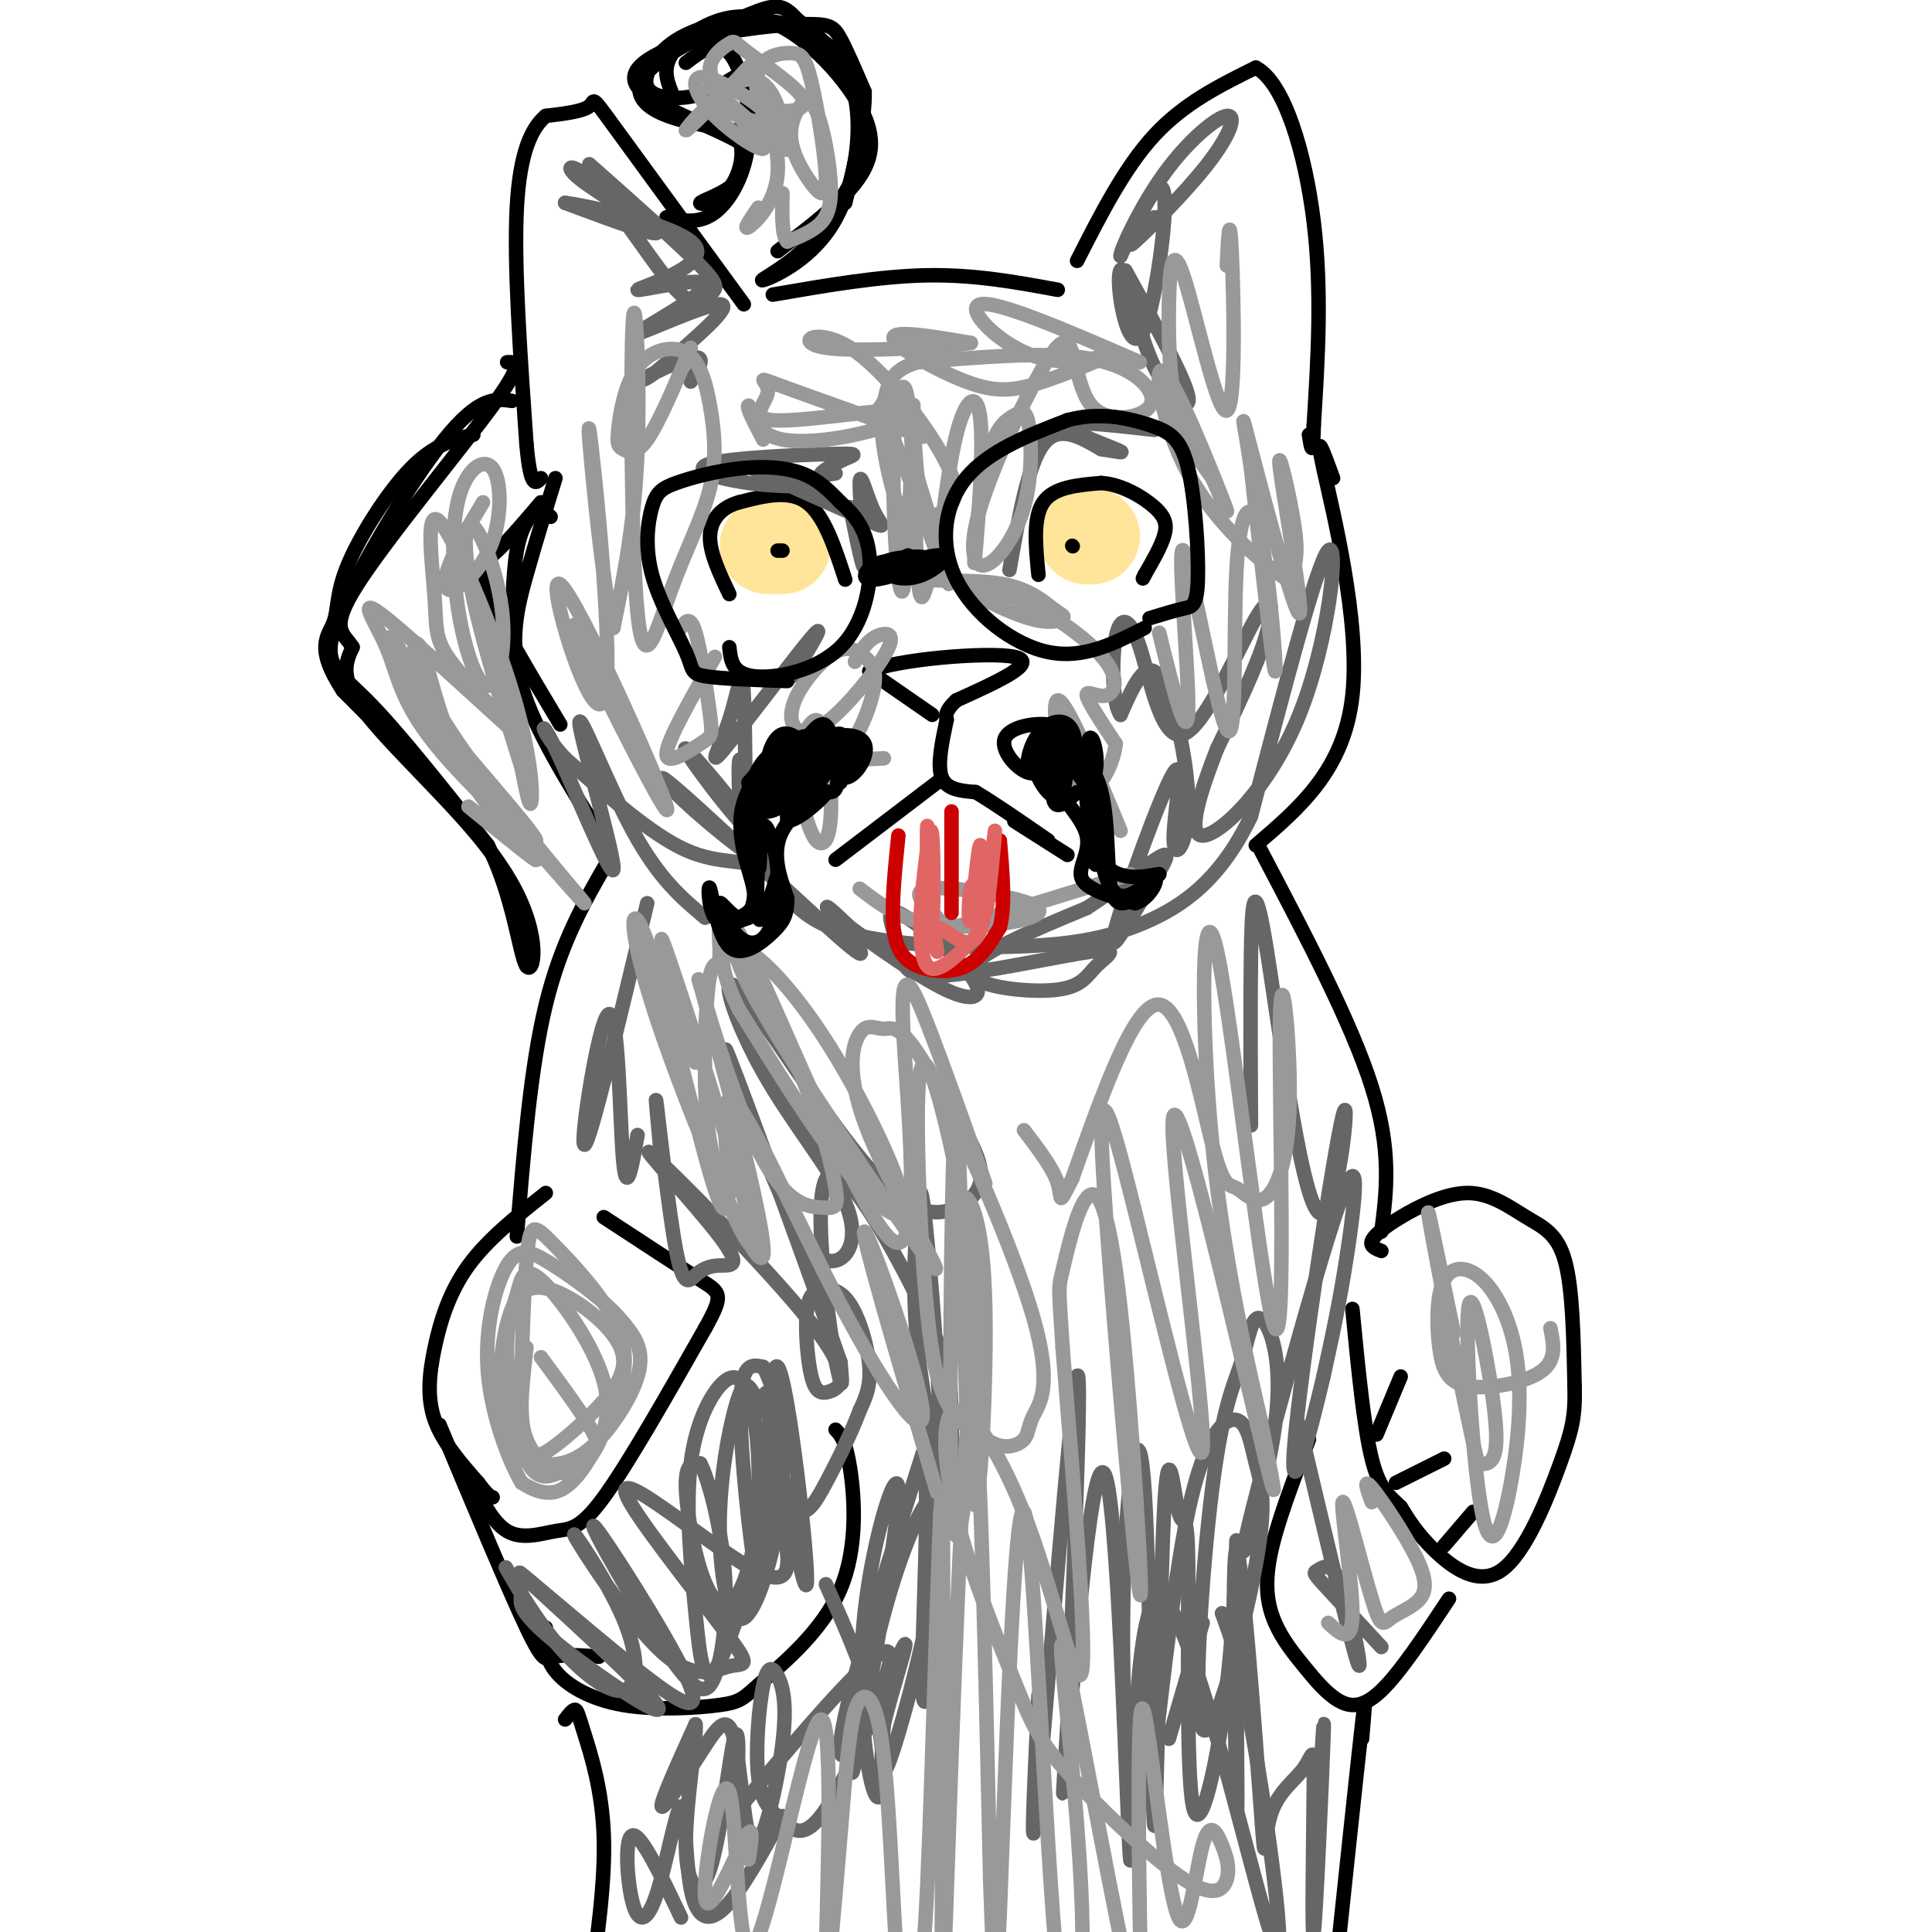 <svg viewBox='0 0 400 400' version='1.1' xmlns='http://www.w3.org/2000/svg' xmlns:xlink='http://www.w3.org/1999/xlink'><g fill='none' stroke='#ffe599' stroke-width='20' stroke-linecap='round' stroke-linejoin='round'><path d='M159,113c0.000,0.000 3.000,0.000 3,0'/><path d='M225,111c0.000,0.000 1.000,0.000 1,0'/></g>
<g fill='none' stroke='#000000' stroke-width='3' stroke-linecap='round' stroke-linejoin='round'><path d='M161,114c0.000,0.000 1.000,0.000 1,0'/><path d='M222,113c0.000,0.000 0.100,0.100 0.1,0.1'/><path d='M215,119c-0.583,-5.917 -1.167,-11.833 1,-15c2.167,-3.167 7.083,-3.583 12,-4'/><path d='M228,100c4.179,0.250 8.625,2.875 11,5c2.375,2.125 2.679,3.750 2,6c-0.679,2.250 -2.339,5.125 -4,8'/><path d='M237,119c-0.667,1.333 -0.333,0.667 0,0'/><path d='M175,120c-2.167,-6.667 -4.333,-13.333 -8,-16c-3.667,-2.667 -8.833,-1.333 -14,0'/><path d='M153,104c-3.689,1.022 -5.911,3.578 -6,7c-0.089,3.422 1.956,7.711 4,12'/><path d='M193,148c0.000,0.000 -13.000,-9.000 -13,-9'/><path d='M180,139c5.178,-2.467 24.622,-4.133 30,-3c5.378,1.133 -3.311,5.067 -12,9'/><path d='M198,145c-2.333,2.167 -2.167,3.083 -2,4'/><path d='M196,149c-1.000,4.750 -2.000,9.500 -1,12c1.000,2.500 4.000,2.750 7,3'/><path d='M202,164c3.667,2.167 9.333,6.083 15,10'/><path d='M194,162c0.000,0.000 -21.000,16.000 -21,16'/><path d='M210,170c0.000,0.000 11.000,7.000 11,7'/><path d='M223,54c4.917,-9.667 9.833,-19.333 16,-26c6.167,-6.667 13.583,-10.333 21,-14'/><path d='M260,14c5.933,3.067 10.267,17.733 12,32c1.733,14.267 0.867,28.133 0,42'/><path d='M272,88c-0.167,7.333 -0.583,4.667 -1,2'/><path d='M154,63c-11.044,-15.133 -22.089,-30.267 -27,-37c-4.911,-6.733 -3.689,-5.067 -5,-4c-1.311,1.067 -5.156,1.533 -9,2'/><path d='M113,24c-2.822,2.356 -5.378,7.244 -6,19c-0.622,11.756 0.689,30.378 2,49'/><path d='M109,92c0.833,9.333 1.917,8.167 3,7'/><path d='M115,99c-2.044,6.600 -4.089,13.200 -6,20c-1.911,6.800 -3.689,13.800 -1,23c2.689,9.200 9.844,20.600 17,32'/><path d='M160,61c11.083,-1.917 22.167,-3.833 32,-4c9.833,-0.167 18.417,1.417 27,3'/><path d='M276,99c-1.956,-5.378 -3.911,-10.756 -2,-2c1.911,8.756 7.689,31.644 6,47c-1.689,15.356 -10.844,23.178 -20,31'/><path d='M261,176c9.417,17.917 18.833,35.833 23,49c4.167,13.167 3.083,21.583 2,30'/><path d='M126,178c-4.917,8.500 -9.833,17.000 -13,30c-3.167,13.000 -4.583,30.500 -6,48'/><path d='M113,247c-6.024,4.786 -12.048,9.571 -16,15c-3.952,5.429 -5.833,11.500 -7,17c-1.167,5.500 -1.619,10.429 0,15c1.619,4.571 5.310,8.786 9,13'/><path d='M99,307c2.000,2.667 2.500,2.833 3,3'/><path d='M91,295c7.133,17.067 14.267,34.133 18,42c3.733,7.867 4.067,6.533 6,6c1.933,-0.533 5.467,-0.267 9,0'/><path d='M97,305c2.423,5.071 4.845,10.143 8,12c3.155,1.857 7.042,0.500 10,0c2.958,-0.500 4.988,-0.143 10,-7c5.012,-6.857 13.006,-20.929 21,-35'/><path d='M146,275c3.933,-7.089 3.267,-7.311 -1,-10c-4.267,-2.689 -12.133,-7.844 -20,-13'/><path d='M286,259c-1.181,-0.463 -2.362,-0.926 -2,-2c0.362,-1.074 2.268,-2.757 6,-5c3.732,-2.243 9.289,-5.044 14,-5c4.711,0.044 8.576,2.935 12,5c3.424,2.065 6.407,3.304 8,9c1.593,5.696 1.797,15.848 2,26'/><path d='M326,287c0.156,6.278 -0.453,8.971 -3,16c-2.547,7.029 -7.032,18.392 -12,22c-4.968,3.608 -10.419,-0.541 -14,-4c-3.581,-3.459 -5.290,-6.230 -7,-9'/><path d='M290,312c-2.244,-2.244 -4.356,-3.356 -6,-10c-1.644,-6.644 -2.822,-18.822 -4,-31'/><path d='M285,297c0.000,0.000 5.000,-12.000 5,-12'/><path d='M289,307c0.000,0.000 10.000,-5.000 10,-5'/><path d='M299,320c0.000,0.000 6.000,-7.000 6,-7'/><path d='M300,331c-5.067,7.645 -10.134,15.290 -14,19c-3.866,3.710 -6.530,3.486 -9,2c-2.470,-1.486 -4.744,-4.233 -7,-7c-2.256,-2.767 -4.492,-5.553 -6,-9c-1.508,-3.447 -2.288,-7.556 -1,-14c1.288,-6.444 4.644,-15.222 8,-24'/><path d='M113,337c-0.173,3.024 -0.346,6.048 2,9c2.346,2.952 7.212,5.833 14,7c6.788,1.167 15.498,0.619 20,0c4.502,-0.619 4.794,-1.310 9,-5c4.206,-3.690 12.325,-10.378 16,-19c3.675,-8.622 2.907,-19.178 2,-25c-0.907,-5.822 -1.954,-6.911 -3,-8'/><path d='M117,356c0.756,-0.982 1.512,-1.964 2,-2c0.488,-0.036 0.708,0.875 2,5c1.292,4.125 3.655,11.464 4,21c0.345,9.536 -1.327,21.268 -3,33'/><path d='M282,360c0.500,-5.917 1.000,-11.833 0,-3c-1.000,8.833 -3.500,32.417 -6,56'/><path d='M109,200c-0.133,-6.800 -0.267,-13.600 -7,-23c-6.733,-9.400 -20.067,-21.400 -26,-29c-5.933,-7.600 -4.467,-10.800 -3,-14'/><path d='M73,134c-1.869,-3.012 -5.042,-3.542 1,-13c6.042,-9.458 21.298,-27.845 28,-37c6.702,-9.155 4.851,-9.077 3,-9'/><path d='M112,104c-3.244,3.822 -6.489,7.644 -9,10c-2.511,2.356 -4.289,3.244 -2,9c2.289,5.756 8.644,16.378 15,27'/><path d='M138,45c3.369,0.726 6.738,1.452 10,-1c3.262,-2.452 6.417,-8.083 7,-15c0.583,-6.917 -1.405,-15.119 -4,-18c-2.595,-2.881 -5.798,-0.440 -9,2'/><path d='M139,19c-1.027,-2.684 -2.054,-5.368 1,-9c3.054,-3.632 10.190,-8.211 18,-6c7.810,2.211 16.295,11.211 20,18c3.705,6.789 2.630,11.368 -1,16c-3.630,4.632 -9.815,9.316 -16,14'/><path d='M152,16c-2.714,1.679 -5.429,3.357 -9,4c-3.571,0.643 -8.000,0.250 -9,-2c-1.000,-2.250 1.429,-6.357 5,-9c3.571,-2.643 8.286,-3.821 13,-5'/><path d='M152,4c5.890,-0.448 14.115,0.931 19,5c4.885,4.069 6.431,10.826 7,16c0.569,5.174 0.163,8.764 -2,13c-2.163,4.236 -6.081,9.118 -10,14'/><path d='M166,52c-4.089,3.812 -9.313,6.341 -8,6c1.313,-0.341 9.161,-3.553 14,-11c4.839,-7.447 6.668,-19.128 5,-27c-1.668,-7.872 -6.834,-11.936 -12,-16'/><path d='M165,4c-2.944,-3.238 -4.305,-3.332 -10,-1c-5.695,2.332 -15.726,7.089 -20,11c-4.274,3.911 -2.793,6.974 1,9c3.793,2.026 9.896,3.013 16,4'/><path d='M152,27c2.718,3.116 1.512,8.907 -1,12c-2.512,3.093 -6.330,3.486 -6,3c0.330,-0.486 4.809,-1.853 7,-4c2.191,-2.147 2.096,-5.073 2,-8'/><path d='M154,30c-5.131,-3.401 -18.958,-7.903 -22,-12c-3.042,-4.097 4.700,-7.789 13,-10c8.300,-2.211 17.158,-2.941 22,-3c4.842,-0.059 5.669,0.555 7,3c1.331,2.445 3.165,6.723 5,11'/><path d='M179,19c0.167,5.667 -1.917,14.333 -4,23'/><path d='M106,83c-3.399,-0.476 -6.798,-0.952 -14,8c-7.202,8.952 -18.208,27.333 -22,37c-3.792,9.667 -0.369,10.619 6,17c6.369,6.381 15.685,18.190 25,30'/><path d='M101,175c5.440,10.833 6.542,22.917 8,25c1.458,2.083 3.274,-5.833 -3,-17c-6.274,-11.167 -20.637,-25.583 -35,-40'/><path d='M71,143c-5.884,-8.928 -3.093,-11.249 -2,-14c1.093,-2.751 0.486,-5.933 3,-12c2.514,-6.067 8.147,-15.019 13,-20c4.853,-4.981 8.927,-5.990 13,-7'/><path d='M114,107c-0.844,-0.844 -1.689,-1.689 -3,-1c-1.311,0.689 -3.089,2.911 -4,8c-0.911,5.089 -0.956,13.044 -1,21'/></g>
<g fill='none' stroke='#666666' stroke-width='3' stroke-linecap='round' stroke-linejoin='round'><path d='M122,34c9.392,8.325 18.784,16.650 23,21c4.216,4.350 3.255,4.724 2,6c-1.255,1.276 -2.806,3.455 -7,-1c-4.194,-4.455 -11.031,-15.545 -16,-21c-4.969,-5.455 -8.068,-5.276 -4,-2c4.068,3.276 15.305,9.650 16,11c0.695,1.350 -9.153,-2.325 -19,-6'/><path d='M117,42c4.215,0.494 24.253,4.731 27,9c2.747,4.269 -11.797,8.572 -12,9c-0.203,0.428 13.935,-3.019 14,-1c0.065,2.019 -13.944,9.505 -14,10c-0.056,0.495 13.841,-6.001 17,-6c3.159,0.001 -4.421,6.501 -12,13'/><path d='M137,76c-3.143,2.762 -5.000,3.167 -3,2c2.000,-1.167 7.857,-3.905 10,-4c2.143,-0.095 0.571,2.452 -1,5'/><path d='M233,56c6.121,11.082 12.242,22.164 13,26c0.758,3.836 -3.846,0.428 -7,-6c-3.154,-6.428 -4.859,-15.874 -6,-19c-1.141,-3.126 -1.718,0.069 -1,5c0.718,4.931 2.732,11.597 5,6c2.268,-5.597 4.791,-23.456 4,-28c-0.791,-4.544 -4.895,4.228 -9,13'/><path d='M232,53c-0.140,-1.021 4.009,-10.075 9,-17c4.991,-6.925 10.822,-11.722 13,-12c2.178,-0.278 0.702,3.964 -4,10c-4.702,6.036 -12.629,13.868 -15,16c-2.371,2.132 0.815,-1.434 4,-5'/><path d='M176,105c1.439,7.146 2.878,14.291 3,12c0.122,-2.291 -1.072,-14.020 -1,-17c0.072,-2.980 1.411,2.789 3,6c1.589,3.211 3.428,3.865 -3,1c-6.428,-2.865 -21.122,-9.247 -24,-11c-2.878,-1.753 6.061,1.124 15,4'/><path d='M169,100c0.022,0.828 -7.423,0.898 -14,0c-6.577,-0.898 -12.287,-2.766 -8,-4c4.287,-1.234 18.572,-1.836 25,-2c6.428,-0.164 5.000,0.110 3,1c-2.000,0.890 -4.571,2.397 -5,3c-0.429,0.603 1.286,0.301 3,0'/><path d='M209,118c1.917,-10.917 3.833,-21.833 7,-26c3.167,-4.167 7.583,-1.583 12,1'/><path d='M228,93c3.345,0.464 5.708,1.125 3,0c-2.708,-1.125 -10.488,-4.036 -10,-5c0.488,-0.964 9.244,0.018 18,1'/><path d='M164,140c3.736,-6.048 7.472,-12.097 4,-8c-3.472,4.097 -14.152,18.339 -18,23c-3.848,4.661 -0.865,-0.259 1,-6c1.865,-5.741 2.613,-12.302 3,-5c0.387,7.302 0.412,28.466 0,31c-0.412,2.534 -1.261,-13.562 -1,-17c0.261,-3.438 1.630,5.781 3,15'/><path d='M156,173c-4.010,-3.263 -15.534,-18.922 -14,-18c1.534,0.922 16.125,18.424 18,23c1.875,4.576 -8.967,-3.774 -16,-10c-7.033,-6.226 -10.256,-10.329 -2,-3c8.256,7.329 27.992,26.088 34,31c6.008,4.912 -1.712,-4.025 -4,-7c-2.288,-2.975 0.856,0.013 4,3'/><path d='M176,192c4.602,3.357 14.108,10.251 20,13c5.892,2.749 8.170,1.353 5,-3c-3.170,-4.353 -11.787,-11.665 -15,-13c-3.213,-1.335 -1.023,3.305 0,7c1.023,3.695 0.880,6.445 9,6c8.120,-0.445 24.502,-4.086 31,-5c6.498,-0.914 3.113,0.899 1,3c-2.113,2.101 -2.953,4.489 -9,5c-6.047,0.511 -17.299,-0.854 -17,-4c0.299,-3.146 12.150,-8.073 24,-13'/><path d='M225,188c7.505,-4.872 14.269,-10.553 16,-11c1.731,-0.447 -1.569,4.338 -5,10c-3.431,5.662 -6.992,12.200 -5,5c1.992,-7.200 9.536,-28.139 12,-32c2.464,-3.861 -0.154,9.357 0,14c0.154,4.643 3.080,0.712 3,-8c-0.080,-8.712 -3.166,-22.203 -6,-26c-2.834,-3.797 -5.417,2.102 -8,8'/><path d='M232,148c-1.682,-2.111 -1.887,-11.390 -1,-16c0.887,-4.610 2.865,-4.553 5,2c2.135,6.553 4.428,19.602 9,18c4.572,-1.602 11.423,-17.854 15,-24c3.577,-6.146 3.879,-2.184 2,4c-1.879,6.184 -5.940,14.592 -10,23'/><path d='M252,155c-3.292,8.432 -6.522,18.013 -3,18c3.522,-0.013 13.794,-9.619 20,-25c6.206,-15.381 8.344,-36.537 6,-34c-2.344,2.537 -9.172,28.769 -16,55'/><path d='M259,169c-6.312,13.175 -14.093,18.612 -22,22c-7.907,3.388 -15.942,4.725 -28,5c-12.058,0.275 -28.139,-0.514 -37,-4c-8.861,-3.486 -10.501,-9.669 -14,-12c-3.499,-2.331 -8.857,-0.809 -16,-4c-7.143,-3.191 -16.072,-11.096 -25,-19'/><path d='M117,157c-5.197,-5.475 -5.688,-9.663 -2,-2c3.688,7.663 11.556,27.178 12,25c0.444,-2.178 -6.534,-26.048 -7,-30c-0.466,-3.952 5.581,12.014 11,22c5.419,9.986 10.209,13.993 15,18'/><path d='M137,241c-0.782,-8.300 -1.564,-16.599 -1,-12c0.564,4.599 2.473,22.097 4,30c1.527,7.903 2.673,6.212 4,5c1.327,-1.212 2.834,-1.946 5,-2c2.166,-0.054 4.991,0.571 0,-6c-4.991,-6.571 -17.798,-20.337 -14,-17c3.798,3.337 24.201,23.776 33,35c8.799,11.224 5.994,13.232 4,14c-1.994,0.768 -3.177,0.296 -4,-3c-0.823,-3.296 -1.287,-9.416 -1,-13c0.287,-3.584 1.324,-4.631 3,-5c1.676,-0.369 3.990,-0.061 6,3c2.010,3.061 3.717,8.875 4,13c0.283,4.125 -0.859,6.563 -2,9'/><path d='M178,292c-1.516,4.127 -4.305,9.944 -7,15c-2.695,5.056 -5.297,9.350 -8,2c-2.703,-7.350 -5.509,-26.345 -4,-19c1.509,7.345 7.333,41.029 8,38c0.667,-3.029 -3.824,-42.770 -6,-45c-2.176,-2.230 -2.037,33.052 -3,42c-0.963,8.948 -3.029,-8.437 -4,-20c-0.971,-11.563 -0.849,-17.304 0,-20c0.849,-2.696 2.424,-2.348 4,-2'/><path d='M158,283c1.914,3.215 4.701,12.251 4,24c-0.701,11.749 -4.888,26.209 -8,28c-3.112,1.791 -5.148,-9.088 -5,-20c0.148,-10.912 2.480,-21.859 4,-26c1.520,-4.141 2.230,-1.478 4,1c1.770,2.478 4.601,4.769 3,16c-1.601,11.231 -7.635,31.401 -11,38c-3.365,6.599 -4.061,-0.373 -5,-10c-0.939,-9.627 -2.122,-21.909 -1,-31c1.122,-9.091 4.550,-14.992 7,-17c2.450,-2.008 3.923,-0.124 5,3c1.077,3.124 1.757,7.488 2,13c0.243,5.512 0.049,12.170 -1,18c-1.049,5.830 -2.951,10.831 -5,12c-2.049,1.169 -4.244,-1.493 -6,-7c-1.756,-5.507 -3.073,-13.859 -3,-18c0.073,-4.141 1.537,-4.070 3,-4'/><path d='M145,303c1.644,3.096 4.253,12.834 5,22c0.747,9.166 -0.368,17.758 -2,22c-1.632,4.242 -3.782,4.132 -10,-5c-6.218,-9.132 -16.503,-27.286 -15,-26c1.503,1.286 14.794,22.011 19,31c4.206,8.989 -0.674,6.240 -11,-2c-10.326,-8.240 -26.098,-21.972 -23,-19c3.098,2.972 25.065,22.646 28,27c2.935,4.354 -13.161,-6.613 -21,-13c-7.839,-6.387 -7.419,-8.193 -7,-10'/><path d='M108,330c-2.158,-3.389 -4.053,-6.861 -3,-5c1.053,1.861 5.052,9.057 10,15c4.948,5.943 10.843,10.634 14,10c3.157,-0.634 3.577,-6.593 0,-15c-3.577,-8.407 -11.151,-19.261 -10,-17c1.151,2.261 11.026,17.639 18,24c6.974,6.361 11.046,3.706 14,3c2.954,-0.706 4.790,0.537 0,-6c-4.790,-6.537 -16.206,-20.854 -20,-27c-3.794,-6.146 0.035,-4.122 6,0c5.965,4.122 14.068,10.340 19,13c4.932,2.660 6.695,1.760 7,-1c0.305,-2.760 -0.847,-7.380 -2,-12'/><path d='M141,397c-4.114,-8.652 -8.227,-17.305 -10,-17c-1.773,0.305 -1.204,9.566 0,14c1.204,4.434 3.044,4.039 5,-2c1.956,-6.039 4.030,-17.722 5,-18c0.970,-0.278 0.838,10.848 2,17c1.162,6.152 3.618,7.329 7,4c3.382,-3.329 7.691,-11.165 12,-19'/><path d='M273,374c0.651,-11.312 1.301,-22.625 1,-14c-0.301,8.625 -1.554,37.187 -2,40c-0.446,2.813 -0.086,-20.123 0,-30c0.086,-9.877 -0.103,-6.695 -2,-4c-1.897,2.695 -5.503,4.905 -7,10c-1.497,5.095 -0.886,13.077 -2,-2c-1.114,-15.077 -3.954,-53.213 -5,-53c-1.046,0.213 -0.299,38.775 0,50c0.299,11.225 0.149,-4.888 0,-21'/><path d='M256,350c0.010,-11.472 0.036,-29.653 0,-31c-0.036,-1.347 -0.135,14.139 -2,30c-1.865,15.861 -5.497,32.096 -7,25c-1.503,-7.096 -0.875,-37.522 -1,-50c-0.125,-12.478 -1.001,-7.008 -2,-11c-0.999,-3.992 -2.122,-17.447 -3,0c-0.878,17.447 -1.512,65.796 -2,65c-0.488,-0.796 -0.830,-50.735 -2,-69c-1.170,-18.265 -3.169,-4.854 -4,10c-0.831,14.854 -0.493,31.153 0,41c0.493,9.847 1.141,13.242 2,14c0.859,0.758 1.930,-1.121 3,-3'/><path d='M238,371c1.721,-12.340 4.524,-41.688 8,-58c3.476,-16.312 7.624,-19.586 10,-19c2.376,0.586 2.979,5.031 4,9c1.021,3.969 2.461,7.461 0,21c-2.461,13.539 -8.823,37.127 -11,34c-2.177,-3.127 -0.169,-32.967 2,-50c2.169,-17.033 4.500,-21.260 6,-26c1.500,-4.740 2.170,-9.995 4,-9c1.830,0.995 4.819,8.239 3,22c-1.819,13.761 -8.446,34.039 -6,23c2.446,-11.039 13.966,-53.395 19,-68c5.034,-14.605 3.581,-1.459 2,9c-1.581,10.459 -3.291,18.229 -5,26'/><path d='M274,285c-2.776,11.884 -7.217,28.595 -6,14c1.217,-14.595 8.091,-60.497 10,-68c1.909,-7.503 -1.148,23.391 -5,20c-3.852,-3.391 -8.499,-41.067 -11,-56c-2.501,-14.933 -2.858,-7.124 -3,3c-0.142,10.124 -0.071,22.562 0,35'/><path d='M132,235c-1.155,6.607 -2.310,13.214 -3,5c-0.690,-8.214 -0.917,-31.250 -3,-30c-2.083,1.250 -6.024,26.786 -5,27c1.024,0.214 7.012,-24.893 13,-50'/><path d='M286,341c-4.850,-5.231 -9.700,-10.463 -12,-13c-2.300,-2.537 -2.049,-2.381 -1,-3c1.049,-0.619 2.898,-2.013 5,4c2.102,6.013 4.458,19.432 3,15c-1.458,-4.432 -6.729,-26.716 -12,-49'/><path d='M242,360c0.000,0.000 7.000,-24.000 7,-24'/><path d='M253,334c1.963,5.329 3.927,10.659 7,29c3.073,18.341 7.256,49.695 3,37c-4.256,-12.695 -16.953,-69.438 -23,-69c-6.047,0.438 -5.446,58.055 -6,54c-0.554,-4.055 -2.265,-69.784 -5,-79c-2.735,-9.216 -6.496,38.081 -8,56c-1.504,17.919 -0.752,6.459 0,-5'/><path d='M221,357c0.929,-22.417 3.250,-75.958 2,-72c-1.250,3.958 -6.071,65.417 -8,86c-1.929,20.583 -0.964,0.292 0,-20'/><path d='M171,328c4.624,10.410 9.248,20.821 11,30c1.752,9.179 0.633,17.127 -1,13c-1.633,-4.127 -3.779,-20.329 -2,-37c1.779,-16.671 7.483,-33.810 7,-24c-0.483,9.810 -7.153,46.570 -9,55c-1.847,8.430 1.129,-11.470 5,-27c3.871,-15.530 8.635,-26.688 11,-28c2.365,-1.312 2.329,7.224 0,20c-2.329,12.776 -6.951,29.793 -9,35c-2.049,5.207 -1.524,-1.397 -1,-8'/><path d='M183,357c1.521,-6.720 5.824,-19.521 4,-16c-1.824,3.521 -9.776,23.365 -15,32c-5.224,8.635 -7.720,6.063 -10,4c-2.280,-2.063 -4.344,-3.615 -5,-9c-0.656,-5.385 0.094,-14.602 1,-19c0.906,-4.398 1.967,-3.978 3,-2c1.033,1.978 2.039,5.515 1,14c-1.039,8.485 -4.124,21.920 -6,21c-1.876,-0.920 -2.544,-16.195 -4,-22c-1.456,-5.805 -3.700,-2.140 -7,3c-3.300,5.140 -7.657,11.754 -8,11c-0.343,-0.754 3.329,-8.877 7,-17'/><path d='M144,357c0.402,2.254 -2.093,16.391 -2,25c0.093,8.609 2.774,11.692 5,5c2.226,-6.692 3.995,-23.160 5,-27c1.005,-3.840 1.244,4.948 0,11c-1.244,6.052 -3.971,9.367 3,1c6.971,-8.367 23.642,-28.418 28,-30c4.358,-1.582 -3.596,15.305 -7,20c-3.404,4.695 -2.258,-2.801 1,-15c3.258,-12.199 8.629,-29.099 14,-46'/><path d='M191,301c1.881,4.904 -0.416,40.164 0,49c0.416,8.836 3.545,-8.752 4,-31c0.455,-22.248 -1.762,-49.154 -3,-62c-1.238,-12.846 -1.495,-11.631 -2,-6c-0.505,5.631 -1.258,15.678 0,28c1.258,12.322 4.528,26.920 6,29c1.472,2.080 1.148,-8.359 1,-15c-0.148,-6.641 -0.120,-9.484 -5,-20c-4.880,-10.516 -14.669,-28.705 -19,-30c-4.331,-1.295 -3.205,14.305 -2,25c1.205,10.695 2.487,16.484 3,18c0.513,1.516 0.256,-1.242 0,-4'/><path d='M174,282c-5.646,-16.254 -19.762,-54.888 -23,-63c-3.238,-8.112 4.402,14.300 10,27c5.598,12.700 9.155,15.688 12,15c2.845,-0.688 4.980,-5.052 2,-12c-2.980,-6.948 -11.073,-16.480 -17,-27c-5.927,-10.520 -9.688,-22.029 -5,-17c4.688,5.029 17.823,26.595 27,37c9.177,10.405 14.394,9.647 18,8c3.606,-1.647 5.602,-4.185 5,-8c-0.602,-3.815 -3.801,-8.908 -7,-14'/></g>
<g fill='none' stroke='#999999' stroke-width='3' stroke-linecap='round' stroke-linejoin='round'><path d='M201,254c-0.947,-3.213 -1.893,-6.426 -1,-6c0.893,0.426 3.626,4.490 4,23c0.374,18.510 -1.609,51.467 -3,37c-1.391,-14.467 -2.189,-76.358 -3,-78c-0.811,-1.642 -1.634,56.967 -1,78c0.634,21.033 2.724,4.492 4,-9c1.276,-13.492 1.737,-23.933 0,-38c-1.737,-14.067 -5.673,-31.758 -8,-38c-2.327,-6.242 -3.047,-1.034 -3,10c0.047,11.034 0.859,27.894 2,39c1.141,11.106 2.612,16.459 5,20c2.388,3.541 5.694,5.271 9,7'/><path d='M206,299c2.711,1.041 4.988,0.145 6,-1c1.012,-1.145 0.757,-2.538 2,-5c1.243,-2.462 3.983,-5.993 0,-20c-3.983,-14.007 -14.690,-38.491 -21,-50c-6.310,-11.509 -8.225,-10.043 -10,-10c-1.775,0.043 -3.412,-1.338 -5,1c-1.588,2.338 -3.129,8.397 2,21c5.129,12.603 16.926,31.752 13,27c-3.926,-4.752 -23.574,-33.406 -33,-49c-9.426,-15.594 -8.628,-18.129 -5,-16c3.628,2.129 10.086,8.921 17,20c6.914,11.079 14.285,26.444 15,32c0.715,5.556 -5.224,1.302 -12,-7c-6.776,-8.302 -14.388,-20.651 -22,-33'/><path d='M153,209c-4.364,-8.758 -4.274,-14.153 -1,-11c3.274,3.153 9.732,14.853 14,25c4.268,10.147 6.345,18.739 7,23c0.655,4.261 -0.114,4.189 -3,4c-2.886,-0.189 -7.891,-0.497 -14,-14c-6.109,-13.503 -13.322,-40.203 -11,-32c2.322,8.203 14.180,51.309 13,56c-1.180,4.691 -15.399,-29.031 -22,-49c-6.601,-19.969 -5.585,-26.184 -2,-16c3.585,10.184 9.739,36.767 13,48c3.261,11.233 3.631,7.117 4,3'/><path d='M151,246c-0.150,-5.600 -2.524,-21.100 1,-18c3.524,3.100 12.944,24.800 22,42c9.056,17.200 17.746,29.900 17,22c-0.746,-7.900 -10.927,-36.400 -12,-37c-1.073,-0.600 6.964,26.700 15,54'/><path d='M155,385c0.625,-4.113 1.250,-8.226 -1,-4c-2.250,4.226 -7.373,16.793 -8,12c-0.627,-4.793 3.244,-26.944 5,-22c1.756,4.944 1.399,36.985 5,32c3.601,-4.985 11.162,-46.996 14,-47c2.838,-0.004 0.954,41.999 1,51c0.046,9.001 2.023,-14.999 4,-39'/><path d='M175,368c1.033,-9.639 1.616,-14.236 3,-16c1.384,-1.764 3.569,-0.697 5,12c1.431,12.697 2.107,37.022 3,45c0.893,7.978 2.004,-0.391 3,-1c0.996,-0.609 1.876,6.544 3,-18c1.124,-24.544 2.492,-80.784 3,-80c0.508,0.784 0.157,58.592 0,87c-0.157,28.408 -0.119,27.418 1,-5c1.119,-32.418 3.320,-96.262 5,-102c1.680,-5.738 2.840,46.631 4,99'/><path d='M205,389c0.852,23.456 0.982,32.598 2,7c1.018,-25.598 2.925,-85.934 5,-83c2.075,2.934 4.318,69.139 7,95c2.682,25.861 5.803,11.379 5,-13c-0.803,-24.379 -5.530,-58.654 -4,-54c1.530,4.654 9.317,48.237 13,65c3.683,16.763 3.261,6.705 3,-8c-0.261,-14.705 -0.360,-34.059 0,-41c0.360,-6.941 1.180,-1.471 2,4'/><path d='M238,361c1.422,9.658 3.977,31.805 6,36c2.023,4.195 3.515,-9.560 5,-15c1.485,-5.440 2.965,-2.565 4,0c1.035,2.565 1.626,4.820 1,7c-0.626,2.180 -2.470,4.284 -9,0c-6.530,-4.284 -17.747,-14.956 -24,-22c-6.253,-7.044 -7.541,-10.460 -11,-19c-3.459,-8.540 -9.087,-22.203 -12,-34c-2.913,-11.797 -3.111,-21.729 0,-22c3.111,-0.271 9.530,9.119 15,24c5.470,14.881 9.991,35.252 11,30c1.009,-5.252 -1.496,-36.126 -4,-67'/><path d='M220,279c-0.834,-13.043 -0.918,-12.151 0,-16c0.918,-3.849 2.838,-12.439 5,-15c2.162,-2.561 4.566,0.908 7,23c2.434,22.092 4.898,62.807 4,59c-0.898,-3.807 -5.158,-52.138 -7,-78c-1.842,-25.862 -1.267,-29.256 4,-9c5.267,20.256 15.226,64.161 16,57c0.774,-7.161 -7.638,-65.390 -6,-69c1.638,-3.610 13.325,47.397 18,67c4.675,19.603 2.337,7.801 0,-4'/><path d='M261,294c-2.131,-9.546 -7.460,-31.412 -10,-57c-2.540,-25.588 -2.292,-54.897 1,-40c3.292,14.897 9.626,74.000 12,78c2.374,4.000 0.786,-47.105 1,-63c0.214,-15.895 2.230,3.418 2,16c-0.230,12.582 -2.705,18.432 -5,20c-2.295,1.568 -4.409,-1.147 -6,-2c-1.591,-0.853 -2.659,0.155 -5,-9c-2.341,-9.155 -5.955,-28.473 -11,-29c-5.045,-0.527 -11.523,17.736 -18,36'/><path d='M222,244c-3.156,6.311 -2.044,4.089 -3,1c-0.956,-3.089 -3.978,-7.044 -7,-11'/><path d='M240,131c2.915,11.855 5.829,23.709 6,16c0.171,-7.709 -2.402,-34.982 -1,-33c1.402,1.982 6.779,33.219 9,37c2.221,3.781 1.286,-19.894 2,-33c0.714,-13.106 3.077,-15.644 5,-7c1.923,8.644 3.407,28.470 3,28c-0.407,-0.470 -2.703,-21.235 -5,-42'/><path d='M259,97c-1.459,-9.998 -2.606,-13.993 0,-4c2.606,9.993 8.967,33.973 10,34c1.033,0.027 -3.261,-23.900 -4,-30c-0.739,-6.100 2.077,5.627 3,12c0.923,6.373 -0.047,7.391 0,9c0.047,1.609 1.109,3.810 -3,1c-4.109,-2.810 -13.390,-10.629 -19,-21c-5.610,-10.371 -7.549,-23.292 -5,-21c2.549,2.292 9.585,19.798 12,26c2.415,6.202 0.207,1.101 -2,-4'/><path d='M251,99c-1.763,-2.502 -5.169,-6.758 -7,-13c-1.831,-6.242 -2.087,-14.471 -2,-22c0.087,-7.529 0.518,-14.358 3,-7c2.482,7.358 7.014,28.904 9,28c1.986,-0.904 1.424,-24.258 1,-33c-0.424,-8.742 -0.712,-2.871 -1,3'/><path d='M236,75c-14.723,-6.391 -29.447,-12.783 -33,-12c-3.553,0.783 4.063,8.740 12,11c7.937,2.260 16.193,-1.176 16,-1c-0.193,0.176 -8.835,3.965 -15,6c-6.165,2.035 -9.852,2.317 -16,0c-6.148,-2.317 -14.757,-7.233 -15,-9c-0.243,-1.767 7.878,-0.383 16,1'/><path d='M201,71c-4.298,0.730 -23.044,2.056 -30,1c-6.956,-1.056 -2.123,-4.493 5,0c7.123,4.493 16.537,16.917 20,24c3.463,7.083 0.977,8.824 -1,10c-1.977,1.176 -3.444,1.788 -5,2c-1.556,0.212 -3.201,0.026 -5,-6c-1.799,-6.026 -3.754,-17.892 -1,-13c2.754,4.892 10.215,26.540 12,31c1.785,4.460 -2.108,-8.270 -6,-21'/><path d='M190,99c-1.077,-8.723 -0.770,-20.031 -1,-13c-0.230,7.031 -0.998,32.403 -2,36c-1.002,3.597 -2.239,-14.579 -2,-27c0.239,-12.421 1.955,-19.086 3,-12c1.045,7.086 1.421,27.925 2,36c0.579,8.075 1.363,3.386 2,2c0.637,-1.386 1.126,0.529 2,-5c0.874,-5.529 2.131,-18.503 4,-26c1.869,-7.497 4.349,-9.519 5,-3c0.651,6.519 -0.528,21.577 -1,27c-0.472,5.423 -0.236,1.212 0,-3'/><path d='M202,111c0.421,-4.142 1.474,-12.998 3,-18c1.526,-5.002 3.525,-6.150 5,-7c1.475,-0.850 2.425,-1.402 3,2c0.575,3.402 0.776,10.759 -1,17c-1.776,6.241 -5.530,11.367 -8,12c-2.470,0.633 -3.656,-3.229 -1,-12c2.656,-8.771 9.153,-22.453 13,-29c3.847,-6.547 5.043,-5.959 6,-3c0.957,2.959 1.676,8.290 4,11c2.324,2.710 6.252,2.799 9,2c2.748,-0.799 4.317,-2.484 3,-5c-1.317,-2.516 -5.519,-5.862 -14,-7c-8.481,-1.138 -21.240,-0.069 -34,1'/><path d='M190,75c-6.611,1.815 -6.139,5.854 -7,8c-0.861,2.146 -3.054,2.401 0,4c3.054,1.599 11.357,4.544 7,3c-4.357,-1.544 -21.374,-7.575 -28,-10c-6.626,-2.425 -2.863,-1.243 -3,1c-0.137,2.243 -4.175,5.549 1,6c5.175,0.451 19.562,-1.951 25,-2c5.438,-0.049 1.926,2.256 -4,4c-5.926,1.744 -14.264,2.927 -19,2c-4.736,-0.927 -5.868,-3.963 -7,-7'/><path d='M155,84c-0.667,0.000 1.167,3.500 3,7'/><path d='M143,72c-3.281,7.777 -6.563,15.554 -9,19c-2.437,3.446 -4.031,2.559 -5,2c-0.969,-0.559 -1.315,-0.792 -1,-4c0.315,-3.208 1.290,-9.392 4,-13c2.710,-3.608 7.154,-4.638 10,-3c2.846,1.638 4.095,5.946 5,11c0.905,5.054 1.465,10.855 0,17c-1.465,6.145 -4.956,12.633 -8,21c-3.044,8.367 -5.641,18.614 -7,5c-1.359,-13.614 -1.481,-51.088 -1,-60c0.481,-8.912 1.566,10.740 1,26c-0.566,15.260 -2.783,26.130 -5,37'/><path d='M127,130c-2.350,-7.589 -5.726,-45.060 -5,-41c0.726,4.060 5.554,49.651 3,56c-2.554,6.349 -12.489,-26.546 -9,-24c3.489,2.546 20.401,40.532 22,46c1.599,5.468 -12.115,-21.580 -17,-32c-4.885,-10.420 -0.943,-4.210 3,2'/><path d='M97,167c7.371,6.001 14.743,12.002 14,11c-0.743,-1.002 -9.600,-9.006 -15,-19c-5.400,-9.994 -7.343,-21.978 -9,-25c-1.657,-3.022 -3.027,2.920 6,17c9.027,14.080 28.450,36.300 28,36c-0.450,-0.300 -20.775,-23.119 -31,-37c-10.225,-13.881 -10.350,-18.823 -9,-18c1.350,0.823 4.175,7.412 7,14'/><path d='M88,146c7.441,9.455 22.542,26.093 23,28c0.458,1.907 -13.728,-10.919 -21,-20c-7.272,-9.081 -7.630,-14.419 -10,-20c-2.370,-5.581 -6.750,-11.405 0,-6c6.750,5.405 24.631,22.040 28,25c3.369,2.960 -7.775,-7.756 -13,-14c-5.225,-6.244 -4.530,-8.016 -5,-15c-0.470,-6.984 -2.105,-19.181 1,-16c3.105,3.181 10.951,21.741 15,35c4.049,13.259 4.300,21.217 4,23c-0.300,1.783 -1.150,-2.608 -2,-7'/><path d='M108,159c-2.470,-7.883 -7.646,-24.092 -10,-35c-2.354,-10.908 -1.887,-16.516 0,-15c1.887,1.516 5.196,10.155 6,18c0.804,7.845 -0.895,14.894 -3,15c-2.105,0.106 -4.616,-6.731 -6,-15c-1.384,-8.269 -1.640,-17.969 0,-24c1.640,-6.031 5.177,-8.392 7,-6c1.823,2.392 1.932,9.538 0,15c-1.932,5.462 -5.905,9.240 -8,10c-2.095,0.760 -2.313,-1.497 -1,-5c1.313,-3.503 4.156,-8.251 7,-13'/><path d='M157,43c-1.643,2.398 -3.286,4.796 -2,4c1.286,-0.796 5.500,-4.787 6,-11c0.500,-6.213 -2.714,-14.647 -4,-19c-1.286,-4.353 -0.643,-4.625 -4,-1c-3.357,3.625 -10.714,11.147 -11,11c-0.286,-0.147 6.500,-7.963 11,-10c4.500,-2.037 6.714,1.704 8,5c1.286,3.296 1.643,6.148 2,9'/><path d='M163,31c-4.119,-2.334 -15.415,-12.669 -16,-13c-0.585,-0.331 9.543,9.343 11,12c1.457,2.657 -5.756,-1.702 -10,-6c-4.244,-4.298 -5.519,-8.533 -2,-8c3.519,0.533 11.832,5.836 13,8c1.168,2.164 -4.809,1.190 -8,-1c-3.191,-2.190 -3.595,-5.595 -4,-9'/><path d='M147,14c0.235,-2.514 2.823,-4.300 4,-5c1.177,-0.700 0.945,-0.313 4,2c3.055,2.313 9.398,6.552 11,9c1.602,2.448 -1.539,3.104 -4,3c-2.461,-0.104 -4.244,-0.968 -5,-3c-0.756,-2.032 -0.487,-5.233 1,-7c1.487,-1.767 4.191,-2.102 6,-2c1.809,0.102 2.724,0.639 4,6c1.276,5.361 2.914,15.545 3,20c0.086,4.455 -1.379,3.180 -3,1c-1.621,-2.180 -3.397,-5.265 -4,-8c-0.603,-2.735 -0.032,-5.120 1,-7c1.032,-1.880 2.524,-3.257 4,0c1.476,3.257 2.936,11.146 3,16c0.064,4.854 -1.267,6.673 -3,8c-1.733,1.327 -3.866,2.164 -6,3'/><path d='M163,50c-1.167,-1.167 -1.083,-5.583 -1,-10'/><path d='M141,130c0.939,-1.368 1.879,-2.737 3,1c1.121,3.737 2.424,12.579 3,17c0.576,4.421 0.424,4.421 -2,6c-2.424,1.579 -7.121,4.737 -7,2c0.121,-2.737 5.061,-11.368 10,-20'/><path d='M177,137c1.078,-1.949 2.157,-3.899 4,-5c1.843,-1.101 4.452,-1.355 3,2c-1.452,3.355 -6.965,10.319 -11,14c-4.035,3.681 -6.591,4.079 -8,3c-1.409,-1.079 -1.673,-3.637 0,-7c1.673,-3.363 5.281,-7.532 8,-9c2.719,-1.468 4.550,-0.234 6,1c1.450,1.234 2.520,2.470 2,6c-0.520,3.530 -2.631,9.354 -6,14c-3.369,4.646 -7.998,8.112 -10,8c-2.002,-0.112 -1.379,-3.804 0,-8c1.379,-4.196 3.514,-8.898 5,-6c1.486,2.898 2.323,13.396 2,19c-0.323,5.604 -1.807,6.316 -3,5c-1.193,-1.316 -2.097,-4.658 -3,-8'/><path d='M166,166c-0.156,-2.711 0.956,-5.489 4,-7c3.044,-1.511 8.022,-1.756 13,-2'/><path d='M194,117c-2.377,1.294 -4.754,2.587 -2,3c2.754,0.413 10.640,-0.056 16,1c5.360,1.056 8.195,3.637 10,5c1.805,1.363 2.580,1.509 2,2c-0.580,0.491 -2.515,1.325 -7,0c-4.485,-1.325 -11.518,-4.811 -12,-6c-0.482,-1.189 5.589,-0.081 12,3c6.411,3.081 13.162,8.135 16,12c2.838,3.865 1.764,6.541 0,7c-1.764,0.459 -4.218,-1.297 -4,0c0.218,1.297 3.109,5.649 6,10'/><path d='M231,154c-0.488,4.976 -4.708,12.417 -8,9c-3.292,-3.417 -5.655,-17.690 -4,-18c1.655,-0.310 7.327,13.345 13,27'/><path d='M234,181c-13.386,4.141 -26.772,8.282 -33,10c-6.228,1.718 -5.298,1.012 -7,-1c-1.702,-2.012 -6.036,-5.329 -2,-6c4.036,-0.671 16.443,1.305 21,3c4.557,1.695 1.265,3.110 -4,4c-5.265,0.890 -12.504,1.254 -18,0c-5.496,-1.254 -9.248,-4.127 -13,-7'/><path d='M144,220c-4.580,-15.973 -9.159,-31.945 -6,-23c3.159,8.945 14.057,42.808 17,55c2.943,12.192 -2.070,2.711 -5,-5c-2.930,-7.711 -3.777,-13.654 -4,-22c-0.223,-8.346 0.178,-19.096 1,-23c0.822,-3.904 2.066,-0.962 2,-5c-0.066,-4.038 -1.440,-15.054 6,0c7.440,15.054 23.695,56.179 30,60c6.305,3.821 2.659,-29.664 2,-44c-0.659,-14.336 1.669,-9.525 5,-1c3.331,8.525 7.666,20.762 12,33'/><path d='M112,281c4.730,6.420 9.459,12.840 11,16c1.541,3.160 -0.108,3.060 -3,5c-2.892,1.940 -7.029,5.918 -10,2c-2.971,-3.918 -4.777,-15.733 -5,-23c-0.223,-7.267 1.135,-9.985 2,-13c0.865,-3.015 1.235,-6.327 5,-3c3.765,3.327 10.924,13.291 13,21c2.076,7.709 -0.930,13.161 -3,16c-2.070,2.839 -3.203,3.064 -5,3c-1.797,-0.064 -4.257,-0.418 -6,-1c-1.743,-0.582 -2.769,-1.394 -3,-10c-0.231,-8.606 0.334,-25.008 1,-33c0.666,-7.992 1.431,-7.576 5,-4c3.569,3.576 9.940,10.312 13,16c3.060,5.688 2.810,10.329 1,16c-1.810,5.671 -5.180,12.373 -8,16c-2.820,3.627 -5.092,4.179 -7,4c-1.908,-0.179 -3.454,-1.090 -5,-2'/><path d='M108,307c-2.508,-4.224 -6.279,-13.785 -7,-23c-0.721,-9.215 1.608,-18.085 4,-22c2.392,-3.915 4.847,-2.874 8,-1c3.153,1.874 7.004,4.581 10,7c2.996,2.419 5.138,4.550 7,7c1.862,2.450 3.443,5.217 2,10c-1.443,4.783 -5.912,11.581 -10,15c-4.088,3.419 -7.796,3.460 -11,3c-3.204,-0.460 -5.904,-1.420 -7,-7c-1.096,-5.580 -0.587,-15.782 1,-22c1.587,-6.218 4.252,-8.454 9,-7c4.748,1.454 11.579,6.598 14,11c2.421,4.402 0.430,8.061 -3,12c-3.430,3.939 -8.301,8.159 -11,10c-2.699,1.841 -3.227,1.303 -4,0c-0.773,-1.303 -1.792,-3.372 -2,-7c-0.208,-3.628 0.396,-8.814 1,-14'/><path d='M321,275c0.677,3.329 1.353,6.658 -2,9c-3.353,2.342 -10.736,3.698 -15,3c-4.264,-0.698 -5.408,-3.449 -6,-8c-0.592,-4.551 -0.632,-10.902 1,-14c1.632,-3.098 4.936,-2.944 8,0c3.064,2.944 5.887,8.679 7,16c1.113,7.321 0.517,16.228 -1,25c-1.517,8.772 -3.956,17.408 -6,8c-2.044,-9.408 -3.692,-36.862 -3,-43c0.692,-6.138 3.725,9.040 5,18c1.275,8.960 0.793,11.703 0,13c-0.793,1.297 -1.896,1.149 -3,1'/><path d='M306,303c-2.911,-11.978 -8.689,-42.422 -10,-50c-1.311,-7.578 1.844,7.711 5,23'/><path d='M284,311c-0.945,-2.606 -1.890,-5.213 0,-3c1.890,2.213 6.614,9.245 9,14c2.386,4.755 2.434,7.233 1,9c-1.434,1.767 -4.348,2.824 -6,4c-1.652,1.176 -2.041,2.470 -4,-4c-1.959,-6.470 -5.489,-20.703 -6,-20c-0.511,0.703 1.997,16.344 2,23c0.003,6.656 -2.498,4.328 -5,2'/></g>
<g fill='none' stroke='#cc0000' stroke-width='3' stroke-linecap='round' stroke-linejoin='round'><path d='M186,173c-0.732,7.173 -1.464,14.345 -1,19c0.464,4.655 2.125,6.792 5,8c2.875,1.208 6.964,1.488 10,0c3.036,-1.488 5.018,-4.744 7,-8'/><path d='M207,192c1.167,-4.333 0.583,-11.167 0,-18'/><path d='M197,168c0.000,0.000 0.000,21.000 0,21'/></g>
<g fill='none' stroke='#e06666' stroke-width='3' stroke-linecap='round' stroke-linejoin='round'><path d='M193,177c-0.430,-3.708 -0.860,-7.416 -1,-3c-0.140,4.416 0.009,16.957 0,15c-0.009,-1.957 -0.178,-18.411 0,-18c0.178,0.411 0.702,17.688 1,19c0.298,1.312 0.371,-13.339 0,-17c-0.371,-3.661 -1.185,3.670 -2,11'/><path d='M191,184c-0.533,5.533 -0.867,13.867 1,16c1.867,2.133 5.933,-1.933 10,-6'/><path d='M202,194c2.566,-7.243 3.981,-22.351 4,-22c0.019,0.351 -1.360,16.160 -2,17c-0.640,0.840 -0.543,-13.290 -1,-14c-0.457,-0.710 -1.469,12.001 -2,15c-0.531,2.999 -0.580,-3.715 0,-6c0.580,-2.285 1.790,-0.143 3,2'/><path d='M204,186c0.212,2.628 -0.758,8.199 -3,9c-2.242,0.801 -5.758,-3.169 -7,-3c-1.242,0.169 -0.212,4.477 0,5c0.212,0.523 -0.394,-2.738 -1,-6'/></g>
<g fill='none' stroke='#000000' stroke-width='3' stroke-linecap='round' stroke-linejoin='round'><path d='M237,130c-6.369,3.256 -12.738,6.512 -20,5c-7.262,-1.512 -15.417,-7.792 -19,-15c-3.583,-7.208 -2.595,-15.345 2,-21c4.595,-5.655 12.798,-8.827 21,-12'/><path d='M221,87c6.653,-1.826 12.785,-0.393 17,1c4.215,1.393 6.511,2.744 8,9c1.489,6.256 2.170,17.415 2,23c-0.170,5.585 -1.191,5.596 -3,6c-1.809,0.404 -4.404,1.202 -7,2'/><path d='M163,141c-6.939,-0.237 -13.879,-0.475 -17,-1c-3.121,-0.525 -2.424,-1.339 -4,-5c-1.576,-3.661 -5.424,-10.169 -7,-16c-1.576,-5.831 -0.878,-10.985 0,-14c0.878,-3.015 1.936,-3.891 5,-5c3.064,-1.109 8.133,-2.453 13,-3c4.867,-0.547 9.534,-0.299 13,1c3.466,1.299 5.733,3.650 8,6'/><path d='M174,104c2.689,2.383 5.411,5.340 6,11c0.589,5.660 -0.957,14.024 -6,19c-5.043,4.976 -13.584,6.565 -18,6c-4.416,-0.565 -4.708,-3.282 -5,-6'/><path d='M188,115c-2.471,1.187 -4.942,2.375 -3,2c1.942,-0.375 8.299,-2.312 10,-2c1.701,0.312 -1.252,2.872 -4,4c-2.748,1.128 -5.291,0.824 -7,0c-1.709,-0.824 -2.585,-2.168 0,-3c2.585,-0.832 8.631,-1.151 8,0c-0.631,1.151 -7.939,3.771 -11,4c-3.061,0.229 -1.875,-1.935 0,-3c1.875,-1.065 4.437,-1.033 7,-1'/><path d='M218,157c-2.179,1.527 -4.358,3.055 -5,2c-0.642,-1.055 0.252,-4.692 2,-7c1.748,-2.308 4.349,-3.286 6,-2c1.651,1.286 2.351,4.836 0,7c-2.351,2.164 -7.754,2.941 -8,1c-0.246,-1.941 4.665,-6.599 7,-6c2.335,0.599 2.096,6.457 1,8c-1.096,1.543 -3.048,-1.228 -5,-4'/><path d='M216,156c1.619,-0.852 8.166,-0.981 11,5c2.834,5.981 1.955,18.072 3,23c1.045,4.928 4.013,2.694 6,1c1.987,-1.694 2.994,-2.847 4,-4'/><path d='M240,181c-1.879,0.102 -8.578,2.356 -12,-3c-3.422,-5.356 -3.567,-18.322 -3,-23c0.567,-4.678 1.845,-1.067 2,2c0.155,3.067 -0.813,5.591 -2,5c-1.187,-0.591 -2.594,-4.295 -4,-8'/><path d='M221,154c1.024,1.190 5.583,8.167 7,14c1.417,5.833 -0.310,10.524 -1,11c-0.690,0.476 -0.345,-3.262 0,-7'/><path d='M162,160c-1.446,-0.092 -2.892,-0.184 -3,-2c-0.108,-1.816 1.122,-5.355 3,-6c1.878,-0.645 4.404,1.605 5,4c0.596,2.395 -0.737,4.937 -2,6c-1.263,1.063 -2.457,0.648 -3,-1c-0.543,-1.648 -0.434,-4.528 1,-6c1.434,-1.472 4.193,-1.538 6,-2c1.807,-0.462 2.662,-1.322 3,0c0.338,1.322 0.160,4.827 -1,7c-1.160,2.173 -3.301,3.016 -5,3c-1.699,-0.016 -2.958,-0.889 -2,-4c0.958,-3.111 4.131,-8.460 6,-9c1.869,-0.540 2.435,3.730 3,8'/><path d='M173,158c0.631,2.810 0.710,5.834 -1,6c-1.710,0.166 -5.208,-2.527 -4,-5c1.208,-2.473 7.122,-4.726 9,-4c1.878,0.726 -0.280,4.432 -2,5c-1.720,0.568 -3.002,-2.001 -5,-3c-1.998,-0.999 -4.714,-0.428 -6,2c-1.286,2.428 -1.143,6.714 -1,11'/><path d='M163,170c2.202,0.036 8.208,-5.375 8,-6c-0.208,-0.625 -6.631,3.536 -9,8c-2.369,4.464 -0.685,9.232 1,14'/><path d='M163,186c-0.042,3.349 -0.647,4.721 -3,7c-2.353,2.279 -6.456,5.467 -9,3c-2.544,-2.467 -3.531,-10.587 -4,-12c-0.469,-1.413 -0.420,3.882 1,6c1.420,2.118 4.210,1.059 7,0'/><path d='M155,190c1.583,-3.536 2.042,-12.375 2,-12c-0.042,0.375 -0.583,9.964 0,12c0.583,2.036 2.292,-3.482 4,-9'/><path d='M161,181c-0.042,-4.421 -2.147,-10.975 -3,-10c-0.853,0.975 -0.456,9.478 -1,9c-0.544,-0.478 -2.031,-9.936 0,-15c2.031,-5.064 7.580,-5.732 9,-6c1.420,-0.268 -1.290,-0.134 -4,0'/><path d='M162,159c-2.449,3.389 -6.571,11.862 -5,10c1.571,-1.862 8.835,-14.061 12,-17c3.165,-2.939 2.231,3.380 1,7c-1.231,3.620 -2.760,4.541 -5,6c-2.240,1.459 -5.190,3.454 -7,3c-1.810,-0.454 -2.481,-3.359 -2,-6c0.481,-2.641 2.115,-5.017 5,-7c2.885,-1.983 7.021,-3.573 8,-2c0.979,1.573 -1.198,6.308 -4,9c-2.802,2.692 -6.229,3.341 -8,3c-1.771,-0.341 -1.885,-1.670 -2,-3'/><path d='M155,162c2.376,-3.022 9.317,-9.078 9,-9c-0.317,0.078 -7.893,6.290 -10,13c-2.107,6.710 1.255,13.917 2,18c0.745,4.083 -1.128,5.041 -3,6'/><path d='M153,190c-1.523,-0.156 -3.831,-3.547 -4,-3c-0.169,0.547 1.801,5.032 4,7c2.199,1.968 4.628,1.419 6,-1c1.372,-2.419 1.686,-6.710 2,-11'/><path d='M161,182c0.500,-1.167 0.750,1.417 1,4'/><path d='M223,164c-2.301,2.128 -4.602,4.256 -5,1c-0.398,-3.256 1.106,-11.898 2,-12c0.894,-0.102 1.179,8.334 0,11c-1.179,2.666 -3.821,-0.440 -5,-3c-1.179,-2.560 -0.894,-4.574 0,-6c0.894,-1.426 2.398,-2.265 3,-1c0.602,1.265 0.301,4.632 0,8'/><path d='M218,162c1.774,3.250 6.208,7.375 7,11c0.792,3.625 -2.060,6.750 -1,9c1.060,2.250 6.030,3.625 11,5'/><path d='M235,187c3.024,-0.774 5.083,-5.208 4,-5c-1.083,0.208 -5.310,5.060 -8,3c-2.690,-2.060 -3.845,-11.030 -5,-20'/><path d='M226,165c-2.110,-4.898 -4.884,-7.145 -7,-7c-2.116,0.145 -3.572,2.680 -6,2c-2.428,-0.680 -5.826,-4.574 -5,-7c0.826,-2.426 5.876,-3.384 9,-3c3.124,0.384 4.321,2.110 4,4c-0.321,1.890 -2.161,3.945 -4,6'/><path d='M217,160c-0.833,0.833 -0.917,-0.083 -1,-1'/><path d='M171,156c1.393,-1.832 2.785,-3.663 2,-2c-0.785,1.663 -3.748,6.821 -5,7c-1.252,0.179 -0.793,-4.620 2,-7c2.793,-2.380 7.920,-2.339 9,0c1.080,2.339 -1.886,6.978 -4,7c-2.114,0.022 -3.377,-4.571 -3,-7c0.377,-2.429 2.393,-2.694 3,-1c0.607,1.694 -0.197,5.347 -1,9'/></g>
</svg>